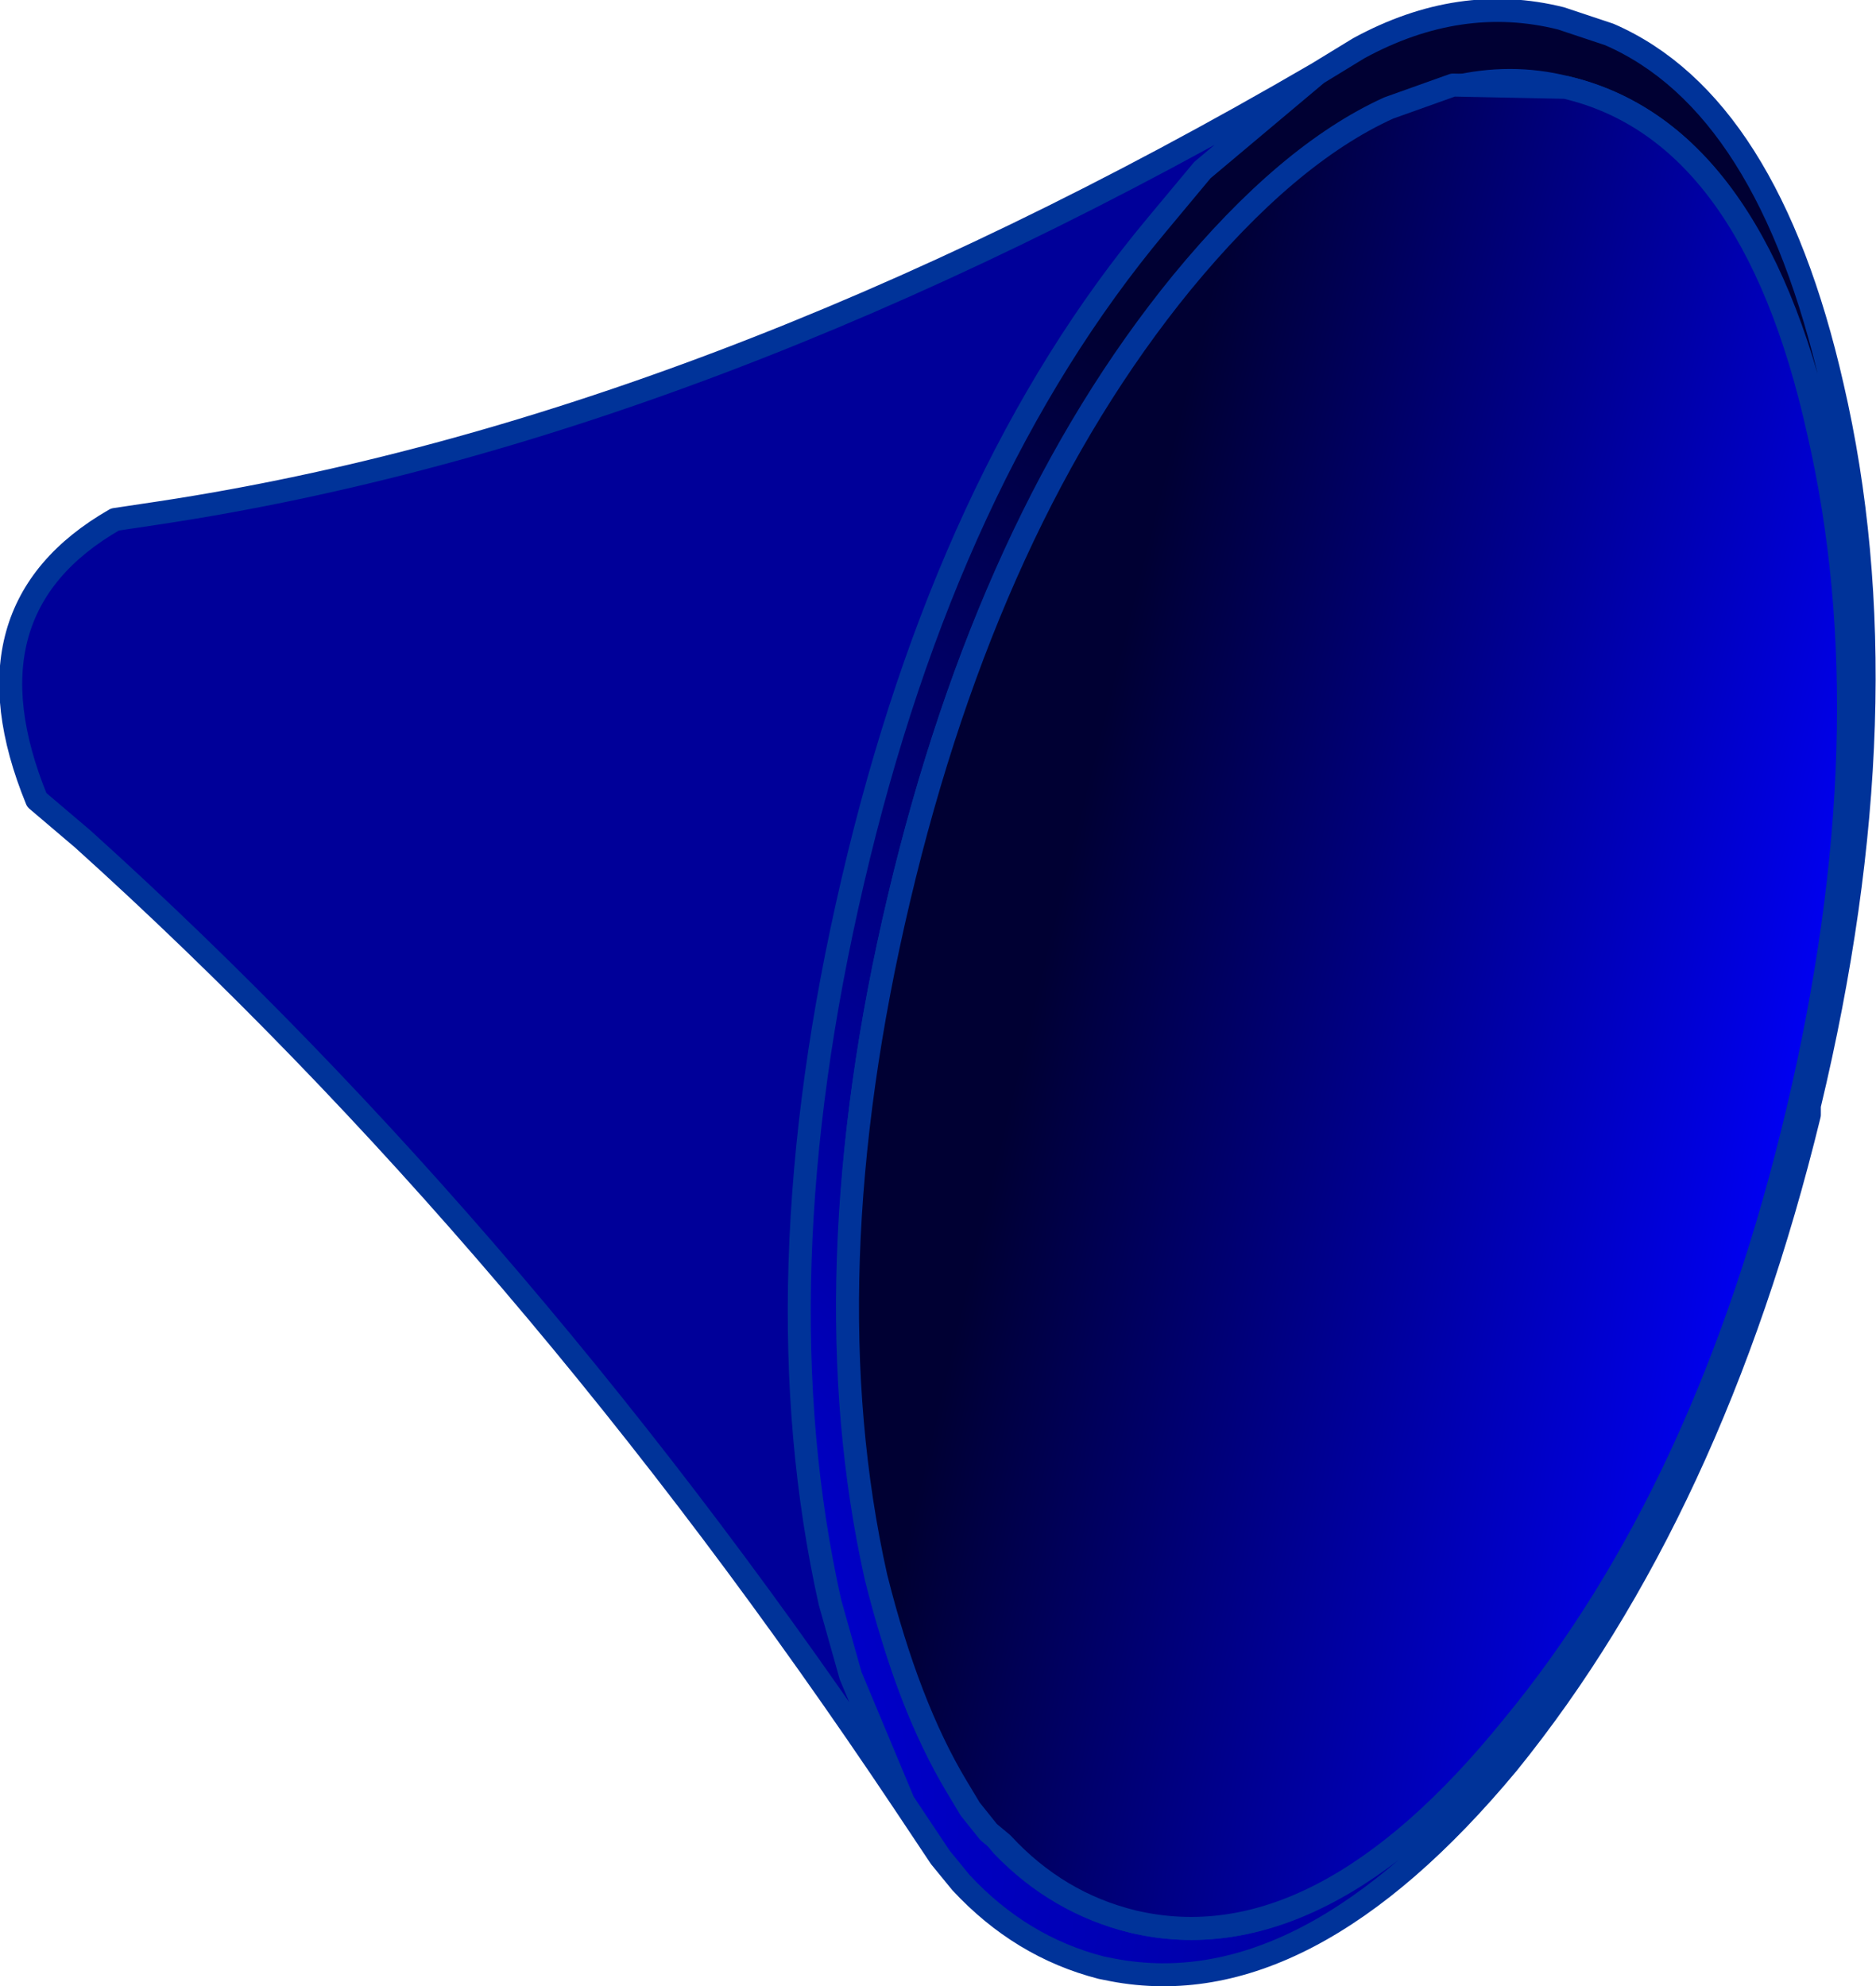 <?xml version="1.0" encoding="UTF-8" standalone="no"?>
<svg xmlns:xlink="http://www.w3.org/1999/xlink" height="43.2px" width="40.8px" xmlns="http://www.w3.org/2000/svg">
  <g transform="matrix(1.0, 0.0, 0.0, 1.0, 20.35, 21.6)">
    <path d="M18.8 2.55 Q16.85 10.8 12.6 16.0 8.35 21.15 4.3 20.2 2.65 19.8 1.45 18.55 L1.2 18.25 Q-0.45 16.3 -1.25 12.75 -2.75 6.15 -0.8 -2.05 1.15 -10.3 5.4 -15.45 7.65 -18.25 9.9 -19.25 L11.25 -19.7 Q12.5 -20.0 13.7 -19.7 17.75 -18.75 19.25 -12.2 20.7 -5.75 18.8 2.4 L18.8 2.55" fill="#000066" fill-rule="evenodd" stroke="none"/>
    <path d="M8.3 -20.0 L9.2 -20.55 Q11.4 -21.75 13.6 -21.2 L14.65 -20.85 Q18.1 -19.35 19.5 -13.2 21.1 -6.3 19.0 2.45 L18.8 2.4 Q20.7 -5.75 19.25 -12.2 17.75 -18.75 13.7 -19.7 12.5 -20.0 11.25 -19.7 L9.9 -19.25 Q7.65 -18.25 5.4 -15.45 1.15 -10.3 -0.8 -2.05 -2.75 6.15 -1.25 12.75 -0.45 16.3 1.2 18.25 L1.45 18.55 Q2.65 19.8 4.3 20.2 8.35 21.15 12.6 16.0 16.85 10.8 18.8 2.55 L19.0 2.65 Q16.9 11.25 12.45 16.75 8.05 22.05 3.85 21.25 L3.6 21.2 Q1.85 20.75 0.55 19.35 L0.1 18.8 -0.7 17.6 -1.85 14.85 -2.3 13.25 Q-3.85 6.3 -1.8 -2.45 0.25 -11.25 4.8 -16.7 L5.8 -17.9 8.3 -20.0" fill="url(#gradient0)" fill-rule="evenodd" stroke="none"/>
    <path d="M-0.7 17.6 Q-8.85 5.4 -18.55 -3.35 L-19.55 -4.2 Q-21.25 -8.35 -17.85 -10.3 L-16.85 -10.45 Q-5.0 -12.25 8.3 -20.0 L5.8 -17.9 4.8 -16.7 Q0.25 -11.25 -1.8 -2.45 -3.85 6.3 -2.3 13.25 L-1.85 14.85 -0.7 17.6" fill="#000099" fill-rule="evenodd" stroke="none"/>
    <path d="M-0.7 17.6 Q-8.85 5.4 -18.55 -3.35 L-19.55 -4.2 Q-21.25 -8.35 -17.85 -10.3 L-16.85 -10.45 Q-5.0 -12.25 8.3 -20.0 L9.2 -20.55 Q11.4 -21.75 13.6 -21.2 L14.65 -20.85 Q18.1 -19.35 19.5 -13.2 21.1 -6.3 19.0 2.45 L19.0 2.65 Q16.9 11.25 12.45 16.75 8.05 22.05 3.85 21.25 L3.6 21.2 Q1.85 20.75 0.55 19.35 L0.1 18.8 -0.7 17.6 -1.85 14.85 -2.3 13.25 Q-3.85 6.3 -1.8 -2.45 0.25 -11.25 4.8 -16.7 L5.8 -17.9 8.3 -20.0 M18.8 2.55 Q16.85 10.8 12.6 16.0 8.35 21.15 4.3 20.2 2.65 19.8 1.45 18.55 L1.2 18.25 Q-0.45 16.3 -1.25 12.75 -2.75 6.15 -0.8 -2.05 1.15 -10.3 5.4 -15.45 7.65 -18.25 9.9 -19.25 L11.25 -19.7 Q12.5 -20.0 13.7 -19.7 17.75 -18.75 19.25 -12.2 20.7 -5.75 18.8 2.4 L18.8 2.55" fill="none" stroke="#003399" stroke-linecap="round" stroke-linejoin="round" stroke-width="0.5"/>
    <path d="M1.15 18.25 L1.1 18.2 0.75 17.75 0.45 17.25 Q-0.6 15.5 -1.3 12.7 -2.75 6.2 -0.8 -2.05 1.15 -10.3 5.35 -15.45 7.65 -18.25 9.85 -19.25 L11.25 -19.75 13.7 -19.7 Q17.75 -18.75 19.2 -12.2 20.7 -5.7 18.75 2.55 16.8 10.8 12.55 15.95 8.35 21.15 4.3 20.2 2.65 19.8 1.45 18.5 L1.15 18.25" fill="url(#gradient1)" fill-rule="evenodd" stroke="none"/>
    <path d="M1.15 18.25 L1.45 18.5 Q2.65 19.8 4.3 20.2 8.35 21.15 12.55 15.95 16.8 10.8 18.75 2.55 20.7 -5.7 19.2 -12.2 17.75 -18.75 13.7 -19.7 L11.25 -19.75 9.85 -19.25 Q7.65 -18.25 5.35 -15.45 1.15 -10.3 -0.8 -2.05 -2.75 6.2 -1.3 12.7 -0.6 15.5 0.45 17.25 L0.75 17.75 1.15 18.25 Z" fill="none" stroke="#003399" stroke-linecap="round" stroke-linejoin="round" stroke-width="0.5"/>
  </g>
  <defs>
    <radialGradient cx="0" cy="0" gradientTransform="matrix(0.018, -0.036, 0.063, 0.033, -15.95, 12.45)" gradientUnits="userSpaceOnUse" id="gradient0" r="819.2" spreadMethod="pad">
      <stop offset="0.0" stop-color="#0000ff"/>
      <stop offset="1.0" stop-color="#000033"/>
    </radialGradient>
    <radialGradient cx="0" cy="0" gradientTransform="matrix(-0.021, -0.005, 0.041, -0.167, 20.25, 0.55)" gradientUnits="userSpaceOnUse" id="gradient1" r="819.2" spreadMethod="pad">
      <stop offset="0.0" stop-color="#0000ff"/>
      <stop offset="1.0" stop-color="#000033"/>
    </radialGradient>
  </defs>
</svg>
